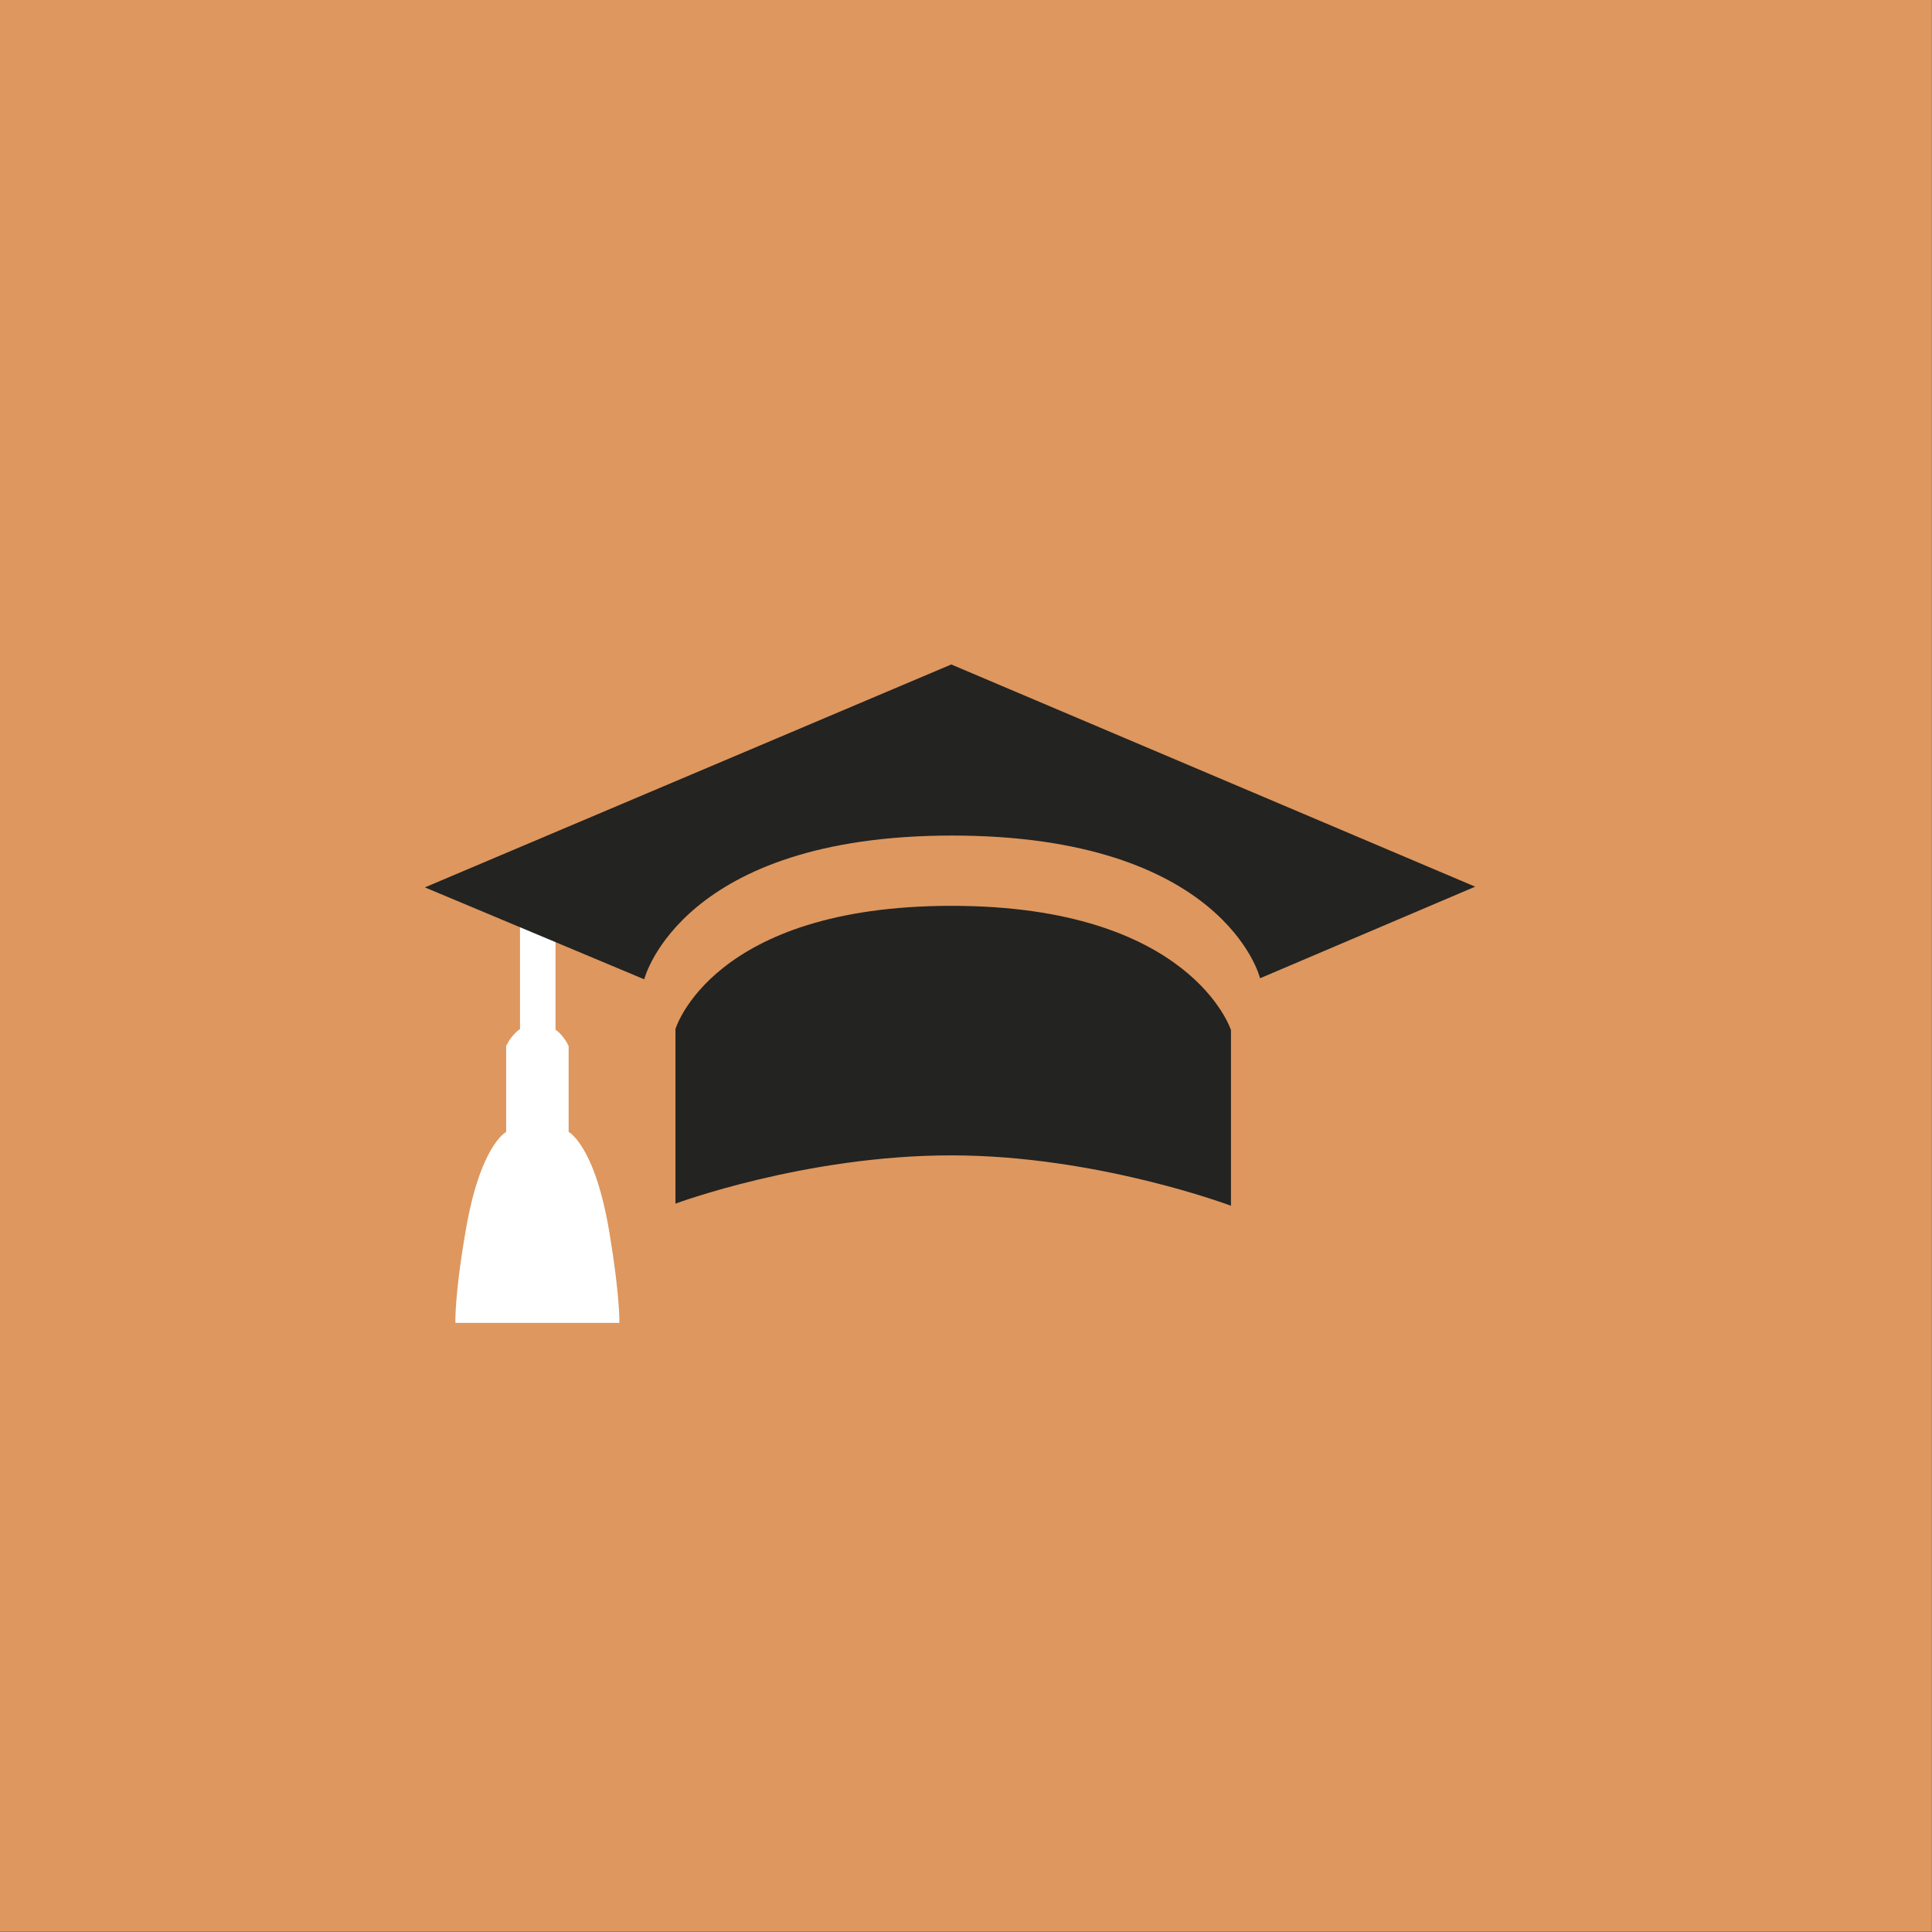 <?xml version="1.0" encoding="utf-8"?>
<!-- Generator: Adobe Illustrator 23.1.1, SVG Export Plug-In . SVG Version: 6.00 Build 0)  -->
<svg version="1.1" id="Ebene_1" xmlns="http://www.w3.org/2000/svg" xmlns:xlink="http://www.w3.org/1999/xlink" x="0px" y="0px"
	 viewBox="0 0 54.43 54.43" style="enable-background:new 0 0 54.43 54.43;" xml:space="preserve">
<rect x="0" y="0" width="54.43" height="54.43" fill="#808080" stroke="none"/>
<style type="text/css">
	.st0{fill:#DE975E;}
	.st1{clip-path:url(#SVGID_2_);fill:#232321;}
	.st2{clip-path:url(#SVGID_2_);fill:#FFFFFF;}
	.st3{fill:none;stroke:#FFFFFF;stroke-miterlimit:10;}
	.st4{clip-path:url(#SVGID_4_);fill:#232321;}
</style>
<rect y="-0.01" class="st0" width="54.42" height="54.42"/>
<g>
	<defs>
		<rect id="SVGID_1_" x="-0.45" y="-0.56" width="54.42" height="54.42"/>
	</defs>
	<clipPath id="SVGID_2_">
		<use xlink:href="#SVGID_1_"  style="overflow:visible;"/>
	</clipPath>
	<path class="st1" d="M19.03,28.99v4.92c0,0,3.65-1.36,7.77-1.36s7.88,1.42,7.88,1.42v-4.95c0,0-1.12-3.5-7.87-3.5
		S19.03,28.99,19.03,28.99"/>
	<path class="st2" d="M15.14,28.91c0.15,0,0.41-0.01,0.6,0.17c0.19,0.18,0.28,0.39,0.28,0.39v2.42c0,0,0.74,0.37,1.15,2.84
		c0.3,1.8,0.28,2.54,0.28,2.54h-2.31h-2.31c0,0-0.03-0.74,0.28-2.54c0.41-2.47,1.15-2.84,1.15-2.84v-2.42c0,0,0.09-0.21,0.28-0.39
		C14.73,28.89,14.99,28.91,15.14,28.91"/>
</g>
<line class="st3" x1="15.15" y1="33.09" x2="15.15" y2="25.89"/>
<g>
	<defs>
		<rect id="SVGID_3_" x="-0.45" y="-0.56" width="54.42" height="54.42"/>
	</defs>
	<clipPath id="SVGID_4_">
		<use xlink:href="#SVGID_3_"  style="overflow:visible;"/>
	</clipPath>
	<path class="st4" d="M26.82,23.54c7.65,0,8.67,3.99,8.67,3.99l0.01,0.03l6.06-2.58L26.8,18.72L11.97,25l6.18,2.59
		C18.16,27.54,19.22,23.54,26.82,23.54"/>
</g>
</svg>
